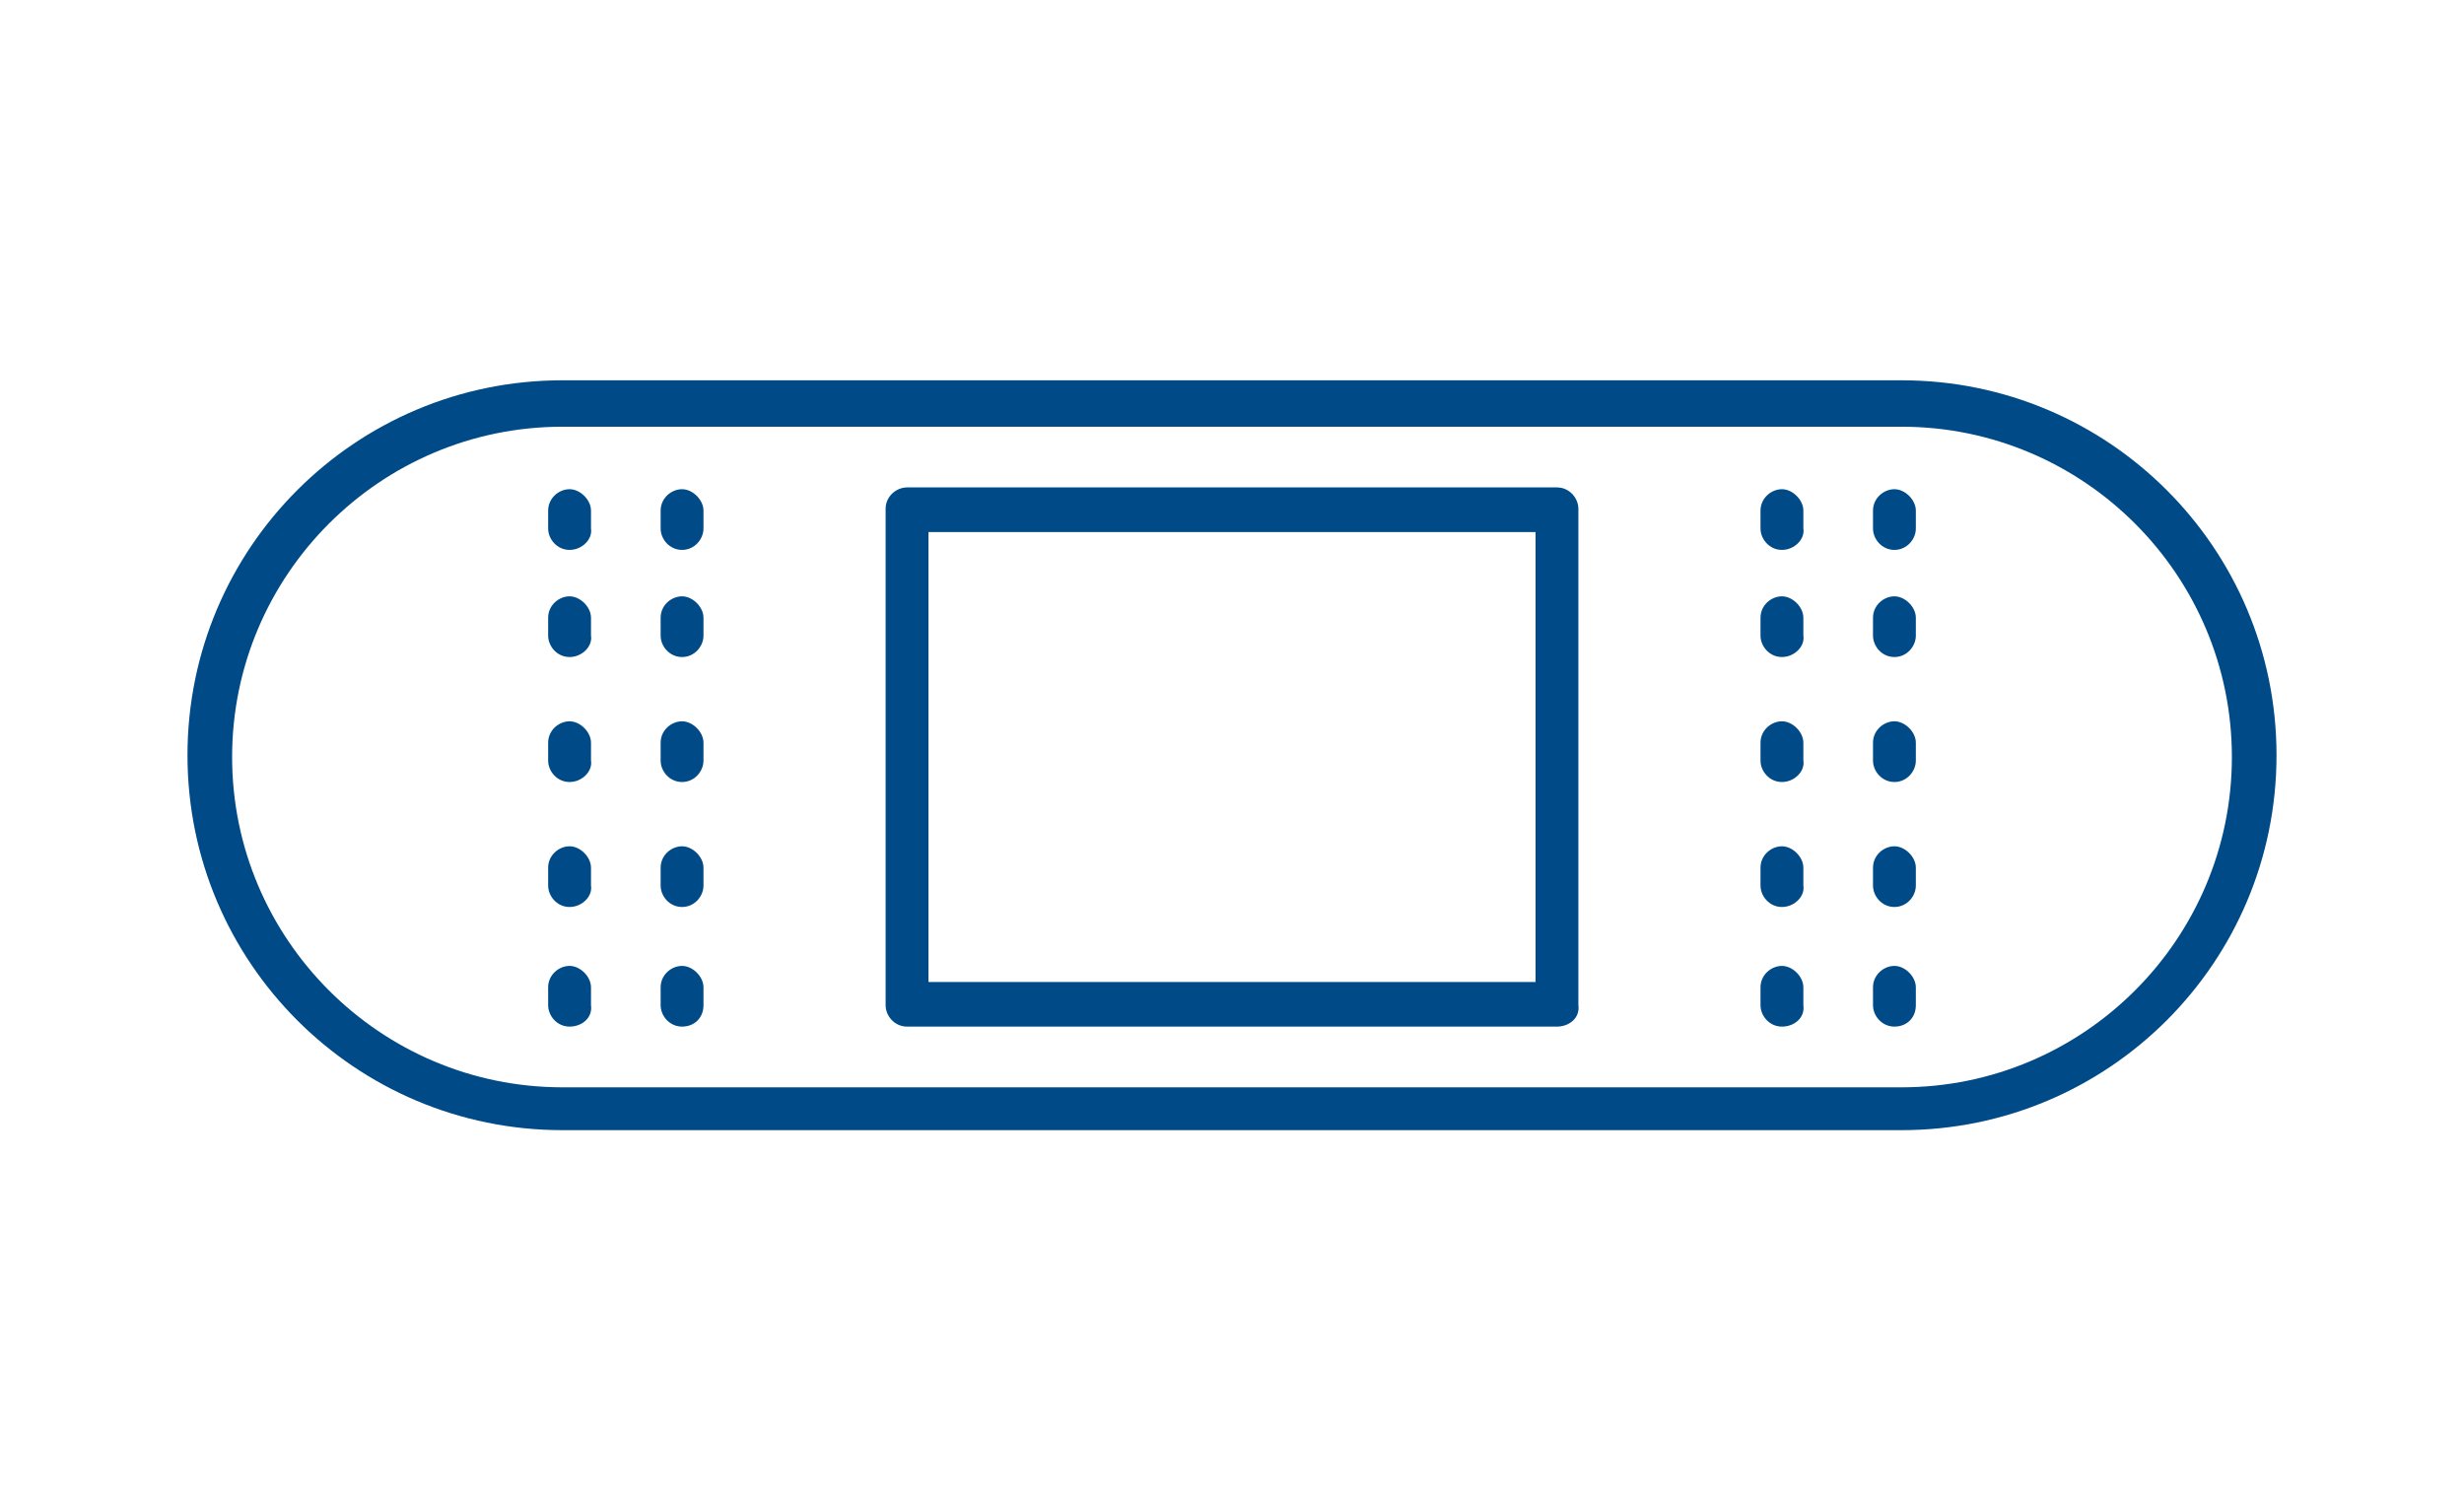 <svg xmlns="http://www.w3.org/2000/svg" xmlns:xlink="http://www.w3.org/1999/xlink" id="Layer_1" x="0px" y="0px" viewBox="0 0 138 84" style="enable-background:new 0 0 138 84;" xml:space="preserve">
<style type="text/css">
	.st0{fill:none;}
	.st1{fill:#004B87;}
</style>
<rect id="Rectangle_1900" y="0" class="st0" width="138" height="84"></rect>
<g>
	<path class="st1" d="M106.5,63.3h-75c-11.6,0-21-9.4-21-21s9.4-21,21-21h75c11.6,0,21,9.4,21,21S118.1,63.3,106.5,63.3z M31.5,23.9   C21.3,23.9,13,32.2,13,42.4s8.3,18.5,18.5,18.5h75c10.2,0,18.5-8.3,18.5-18.5s-8.3-18.5-18.5-18.5H31.5z"></path>
	<path class="st1" d="M87.2,57.5H50.8c-0.7,0-1.2-0.6-1.2-1.2V28.5c0-0.7,0.6-1.2,1.2-1.2h36.4c0.7,0,1.2,0.6,1.2,1.2v27.8   C88.5,57,87.9,57.5,87.2,57.5z M52,55H86V29.8H52V55z"></path>
	<g>
		<path class="st1" d="M99.8,50.8c-0.7,0-1.2-0.6-1.2-1.2v-1c0-0.7,0.6-1.2,1.2-1.2s1.2,0.6,1.2,1.2v1    C101.1,50.2,100.5,50.8,99.8,50.8z M99.8,43.8c-0.7,0-1.2-0.6-1.2-1.2v-1c0-0.7,0.6-1.2,1.2-1.2s1.2,0.6,1.2,1.2v1    C101.1,43.2,100.5,43.8,99.8,43.8z M99.8,57.5c-0.7,0-1.2-0.6-1.2-1.2v-1c0-0.7,0.6-1.2,1.2-1.2s1.2,0.6,1.2,1.2v1    C101.1,57,100.5,57.5,99.8,57.5z M99.8,36.8c-0.7,0-1.2-0.6-1.2-1.2v-1c0-0.7,0.6-1.2,1.2-1.2s1.2,0.6,1.2,1.2v1    C101.1,36.2,100.5,36.8,99.8,36.8z M99.8,30.8c-0.7,0-1.2-0.6-1.2-1.2v-1c0-0.7,0.6-1.2,1.2-1.2s1.2,0.6,1.2,1.2v1    C101.1,30.2,100.5,30.8,99.8,30.8z"></path>
		<path class="st1" d="M106.1,50.8c-0.7,0-1.2-0.6-1.2-1.2v-1c0-0.7,0.6-1.2,1.2-1.2s1.2,0.6,1.2,1.2v1    C107.3,50.2,106.8,50.8,106.1,50.8z M106.1,43.8c-0.7,0-1.2-0.6-1.2-1.2v-1c0-0.7,0.6-1.2,1.2-1.2s1.2,0.6,1.2,1.2v1    C107.3,43.2,106.8,43.8,106.1,43.8z M106.1,57.5c-0.7,0-1.2-0.6-1.2-1.2v-1c0-0.7,0.6-1.2,1.2-1.2s1.2,0.6,1.2,1.2v1    C107.3,57,106.8,57.5,106.1,57.5z M106.1,36.8c-0.7,0-1.2-0.6-1.2-1.2v-1c0-0.7,0.6-1.2,1.2-1.2s1.2,0.6,1.2,1.2v1    C107.3,36.2,106.8,36.8,106.1,36.8z M106.1,30.8c-0.7,0-1.2-0.6-1.2-1.2v-1c0-0.7,0.6-1.2,1.2-1.2s1.2,0.6,1.2,1.2v1    C107.3,30.2,106.8,30.8,106.1,30.8z"></path>
	</g>
	<g>
		<path class="st1" d="M31.9,50.8c-0.7,0-1.2-0.6-1.2-1.2v-1c0-0.7,0.6-1.2,1.2-1.2s1.2,0.6,1.2,1.2v1    C33.2,50.2,32.6,50.8,31.9,50.8z M31.9,43.8c-0.7,0-1.2-0.6-1.2-1.2v-1c0-0.7,0.6-1.2,1.2-1.2s1.2,0.6,1.2,1.2v1    C33.2,43.2,32.6,43.8,31.9,43.8z M31.9,57.5c-0.7,0-1.2-0.6-1.2-1.2v-1c0-0.7,0.6-1.2,1.2-1.2s1.2,0.6,1.2,1.2v1    C33.2,57,32.6,57.5,31.9,57.5z M31.9,36.8c-0.7,0-1.2-0.6-1.2-1.2v-1c0-0.7,0.6-1.2,1.2-1.2s1.2,0.6,1.2,1.2v1    C33.2,36.2,32.6,36.8,31.9,36.8z M31.9,30.8c-0.7,0-1.2-0.6-1.2-1.2v-1c0-0.7,0.6-1.2,1.2-1.2s1.2,0.6,1.2,1.2v1    C33.2,30.2,32.6,30.8,31.9,30.8z"></path>
		<path class="st1" d="M38.2,50.8c-0.7,0-1.2-0.6-1.2-1.2v-1c0-0.7,0.6-1.2,1.2-1.2s1.2,0.6,1.2,1.2v1    C39.4,50.2,38.9,50.8,38.2,50.8z M38.2,43.8c-0.7,0-1.2-0.6-1.2-1.2v-1c0-0.7,0.6-1.2,1.2-1.2s1.2,0.6,1.2,1.2v1    C39.4,43.2,38.9,43.8,38.2,43.8z M38.2,57.5c-0.7,0-1.2-0.6-1.2-1.2v-1c0-0.7,0.6-1.2,1.2-1.2s1.2,0.6,1.2,1.2v1    C39.4,57,38.9,57.5,38.2,57.5z M38.2,36.8c-0.7,0-1.2-0.6-1.2-1.2v-1c0-0.7,0.6-1.2,1.2-1.2s1.2,0.6,1.2,1.2v1    C39.4,36.2,38.9,36.8,38.2,36.8z M38.2,30.8c-0.7,0-1.2-0.6-1.2-1.2v-1c0-0.7,0.6-1.2,1.2-1.2s1.2,0.6,1.2,1.2v1    C39.4,30.2,38.9,30.8,38.2,30.8z"></path>
	</g>
</g>
</svg>
